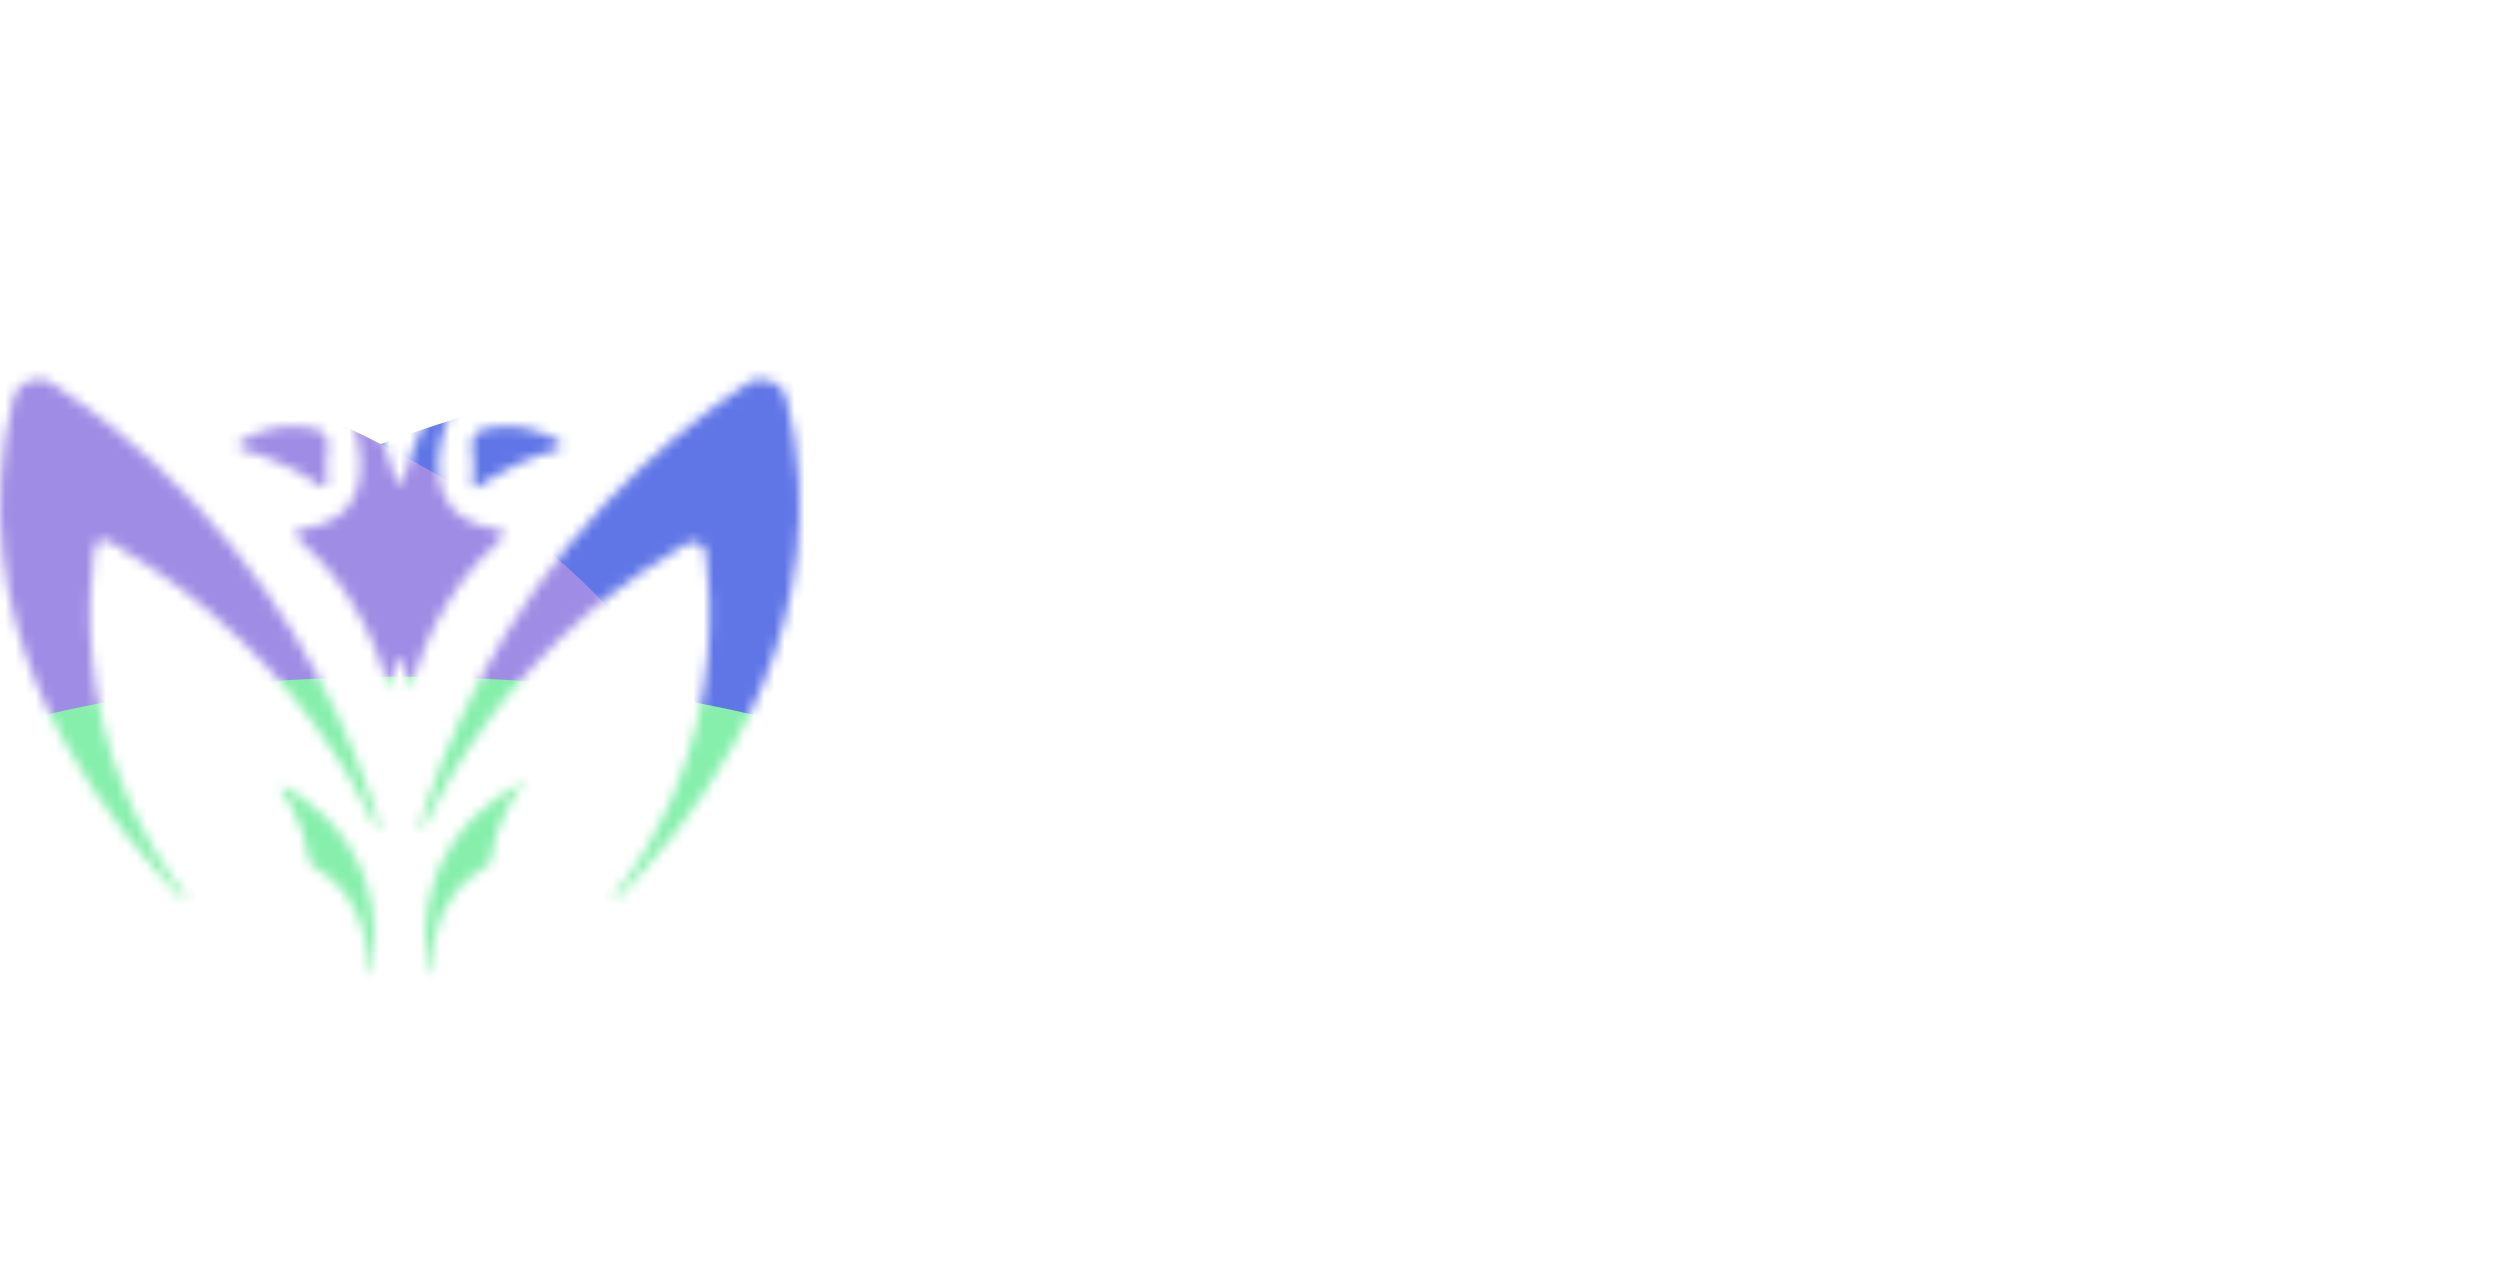 <svg width="247" height="127" viewBox="0 0 247 127" fill="none" xmlns="http://www.w3.org/2000/svg">
<mask id="mask0_705_143" style="mask-type:alpha" maskUnits="userSpaceOnUse" x="0" y="35" width="80" height="62">
<path d="M41.853 81.747C41.737 81.977 41.392 81.839 41.461 81.586C43.971 73.436 49.058 61.188 59.787 49.746C64.575 44.636 69.479 40.768 73.83 37.89C75.281 36.923 77.283 37.683 77.698 39.364C78.342 41.919 78.78 44.636 78.941 47.49C80.046 67.174 67.361 82.346 60.938 88.815C60.754 88.999 60.5 88.746 60.639 88.561C62.688 85.937 64.852 82.53 66.601 78.34C70.63 68.716 70.377 59.876 69.755 54.696C69.64 53.775 68.627 53.269 67.821 53.729C64.805 55.479 61.536 57.689 58.221 60.498C49.818 67.657 44.799 75.692 41.853 81.724V81.747Z" fill="black"/>
<path d="M42.796 96.044C42.796 96.251 42.52 96.274 42.474 96.09C41.968 93.88 41.668 90.564 42.934 86.904C44.822 81.494 48.989 78.754 50.946 77.718C52.903 76.682 51.383 77.856 51.245 78.064C50.509 79.053 49.68 80.435 49.081 82.299C48.782 83.266 48.598 84.164 48.483 84.947C48.368 85.73 48.299 85.454 48.068 85.569C47.055 86.144 45.651 87.157 44.523 88.838C42.819 91.37 42.635 94.087 42.796 96.044Z" fill="black"/>
<path d="M47.931 42.333C47.056 42.517 46.48 43.369 46.641 44.244C46.803 45.119 46.779 45.303 46.803 45.925C46.803 46.569 46.779 47.168 46.71 47.697C46.641 48.227 47.033 48.25 47.309 48.066C48.276 47.375 49.473 46.638 50.877 45.971C52.42 45.234 53.87 44.728 55.113 44.405C55.482 44.313 55.551 43.807 55.228 43.599C54.123 42.932 52.259 42.08 49.91 42.103C49.197 42.103 48.529 42.195 47.954 42.333H47.931Z" fill="black"/>
<path d="M37.156 81.747C37.271 81.977 37.617 81.839 37.548 81.586C35.038 73.436 29.95 61.188 19.222 49.746C14.434 44.636 9.53 40.768 5.179 37.89C3.728 36.923 1.725 37.683 1.311 39.364C0.666 41.919 0.229 44.636 0.068 47.49C-1.037 67.174 11.648 82.346 18.071 88.815C18.255 88.999 18.508 88.746 18.37 88.561C16.321 85.937 14.157 82.53 12.408 78.34C8.379 68.716 8.632 59.876 9.254 54.696C9.482 52.796 10.382 53.269 11.187 53.729C14.203 55.479 17.472 57.689 20.788 60.498C29.191 67.657 34.209 75.692 37.156 81.724V81.747Z" fill="black"/>
<path d="M36.212 96.044C36.212 96.251 36.488 96.274 36.535 96.09C37.041 93.88 37.34 90.564 36.074 86.904C34.186 81.494 30.019 78.754 28.062 77.718C27.855 77.603 27.625 77.856 27.763 78.063C28.5 79.053 29.329 80.435 29.927 82.299C30.227 83.266 30.411 84.164 30.526 84.947C30.572 85.2 30.71 85.454 30.94 85.569C31.953 86.144 33.358 87.157 34.486 88.838C36.189 91.37 36.373 94.087 36.212 96.044Z" fill="black"/>
<path d="M31.101 42.333C31.976 42.517 32.552 43.369 32.39 44.244C32.229 45.119 32.252 45.303 32.229 45.925C32.229 46.569 32.252 47.168 32.321 47.697C32.367 48.02 31.999 48.25 31.723 48.066C30.756 47.375 29.559 46.638 28.154 45.971C26.612 45.234 25.162 44.728 23.918 44.405C23.55 44.313 23.481 43.807 23.803 43.599C24.908 42.932 26.773 42.08 29.121 42.103C29.835 42.103 30.503 42.195 31.078 42.333H31.101Z" fill="black"/>
<path d="M49.427 52.371C49.772 52.417 49.91 52.854 49.657 53.085C48.068 54.512 46.089 56.584 44.316 59.393C42.313 62.593 41.254 65.586 40.701 67.773C40.658 67.944 40.471 67.911 40.425 67.773C40.264 67.128 40.08 66.391 39.896 65.562C39.803 65.125 39.182 65.125 39.09 65.562C38.906 66.391 38.721 67.128 38.56 67.75C38.514 67.888 38.33 67.888 38.284 67.75C37.731 65.562 36.672 62.547 34.67 59.37C32.897 56.561 30.94 54.489 29.328 53.062C29.052 52.831 29.19 52.394 29.559 52.348C32.736 51.91 34.002 50.552 34.439 49.977C36.672 47.076 35.798 41.413 31.539 35.68C31.239 35.266 31.815 34.782 32.16 35.127C33.541 36.509 34.946 38.235 36.189 40.33C37.778 43.047 38.491 45.349 38.837 46.546C38.929 46.823 38.998 47.099 39.067 47.398C39.182 47.813 39.757 47.813 39.873 47.398C39.942 47.122 40.034 46.846 40.103 46.546C40.448 45.349 41.162 43.047 42.75 40.33C43.993 38.235 45.398 36.509 46.779 35.127C47.148 34.759 47.723 35.266 47.401 35.68C43.142 41.413 42.267 47.099 44.5 49.977C44.937 50.552 46.204 51.91 49.381 52.348L49.427 52.371Z" fill="black"/>
</mask>
<g mask="url(#mask0_705_143)">
<g opacity="0.8" filter="url(#filter0_f_705_143)">
<ellipse cx="139.352" cy="86.952" rx="150.259" ry="58.554" fill="#3854E1"/>
</g>
<g filter="url(#filter1_f_705_143)">
<ellipse cx="-81.659" cy="79.489" rx="150.259" ry="58.554" fill="#9F8DE5"/>
</g>
<g filter="url(#filter2_f_705_143)">
<ellipse cx="39.466" cy="88.818" rx="62.429" ry="21.958" fill="#86EFAC"/>
</g>
</g>
<path d="M135.311 83.832H120.993V82.566L125.571 78.962V51.3L112.422 83.784H110.035L96.984 50.911V79.4L102.048 82.079L101.221 83.784H90.068V82.517L94.646 78.913V50.034L89.63 47.161L90.458 45.456H100.393L112.763 76.771L125.181 45.456H135.749V46.722L131.123 50.326V80.18L136.187 82.128L135.311 83.832ZM161.582 83.686H152.719V79.449L147.216 83.784C146.566 84.043 145.755 84.173 144.781 84.173C142.053 84.173 140.073 83.491 138.839 82.128C137.638 80.764 137.037 79.124 137.037 77.209C137.037 76.04 137.459 74.904 138.304 73.8C139.148 72.664 140.365 71.592 141.956 70.586H152.719V67.031C152.719 64.855 152.134 63.329 150.966 62.453C149.829 61.576 148.255 61.138 146.242 61.138C144.261 61.138 141.891 62.42 139.131 64.985L137.67 63.329L144.732 57.729C145.998 57.502 147.492 57.388 149.212 57.388C152.005 57.388 154.18 58.102 155.738 59.531C157.297 60.927 158.076 62.956 158.076 65.618V80.277L162.459 81.982L161.582 83.686ZM146.144 80.521C148.19 80.521 150.381 79.563 152.719 77.647V72.339H143.953C143.466 72.891 143.125 73.443 142.93 73.995C142.768 74.547 142.687 75.163 142.687 75.845C142.687 77.112 142.995 78.215 143.612 79.157C144.261 80.066 145.105 80.521 146.144 80.521ZM191.499 83.735H182.636V67.128C182.636 65.277 182.344 63.995 181.759 63.281C181.175 62.566 180.152 62.209 178.691 62.209C177.555 62.209 176.435 62.42 175.331 62.842C174.259 63.232 172.961 64.044 171.435 65.277V80.277L175.818 82.03L174.941 83.735H161.743V82.469L166.078 79.108V64.79L161.743 62.307V61.04L169.681 56.95L171.24 63.427L178.35 57.778C179.032 57.518 179.892 57.388 180.931 57.388C183.107 57.388 184.827 58.07 186.093 59.433C187.36 60.764 187.993 62.583 187.993 64.888V80.228L192.376 82.03L191.499 83.735ZM204.983 83.784C204.301 84.043 203.473 84.173 202.499 84.173C199.869 84.173 197.954 83.475 196.752 82.079C195.551 80.65 194.95 78.459 194.95 75.504V61.089H189.691V59.239L198.7 48.573H200.308V59.336H209.074V61.089H200.308V76.284C200.308 78.978 201.574 80.326 204.106 80.326C204.788 80.326 205.437 80.18 206.054 79.888C206.703 79.595 207.499 79.043 208.44 78.232L209.901 79.888L204.983 83.784ZM221.844 83.686H208.646V82.42L212.98 79.06V64.255L208.646 61.187V59.92L216.73 56.95H218.337V80.228L222.72 81.982L221.844 83.686ZM215.415 42.388C216.324 42.388 217.055 42.729 217.607 43.411C218.191 44.093 218.483 44.937 218.483 45.943C218.483 46.658 218.272 47.339 217.85 47.989C217.461 48.606 216.941 49.109 216.292 49.498C215.675 49.856 215.074 50.034 214.49 50.034C213.613 50.034 212.883 49.693 212.298 49.011C211.714 48.297 211.422 47.437 211.422 46.43C211.422 45.716 211.617 45.05 212.006 44.434C212.428 43.817 212.948 43.33 213.565 42.973C214.214 42.583 214.831 42.388 215.415 42.388ZM238.488 78.621C238.488 77.647 237.968 76.787 236.929 76.04C235.923 75.261 234.332 74.303 232.157 73.167C229.624 71.901 227.693 70.732 226.361 69.66C225.03 68.589 224.365 67.323 224.365 65.862C224.365 64.693 224.836 63.443 225.777 62.112C226.751 60.781 227.92 59.661 229.283 58.752C230.68 57.842 231.978 57.388 233.18 57.388C234.608 57.388 236.28 57.583 238.196 57.972C240.111 58.329 241.507 58.735 242.384 59.19V66.592H240.777C239.673 64.514 238.423 62.891 237.027 61.722C235.663 60.553 234.251 59.969 232.79 59.969C231.686 59.969 230.809 60.261 230.16 60.846C229.511 61.43 229.186 62.144 229.186 62.988C229.186 64.06 229.706 65.001 230.744 65.813C231.816 66.592 233.472 67.55 235.712 68.686C237.368 69.531 238.699 70.261 239.705 70.878C240.712 71.462 241.556 72.16 242.238 72.972C242.952 73.784 243.309 74.693 243.309 75.699C243.309 76.9 242.806 78.167 241.799 79.498C240.793 80.796 239.575 81.9 238.147 82.809C236.718 83.719 235.403 84.173 234.202 84.173C232.644 84.173 230.793 83.978 228.65 83.589C226.508 83.199 224.982 82.793 224.073 82.371V75.066H225.68C226.816 77.144 228.18 78.751 229.77 79.888C231.394 81.024 233.017 81.592 234.641 81.592C235.777 81.592 236.702 81.3 237.416 80.715C238.131 80.131 238.488 79.433 238.488 78.621Z" fill="white"/>
<defs>
<filter id="filter0_f_705_143" x="-39.61" y="-0.304" width="357.924" height="174.513" filterUnits="userSpaceOnUse" color-interpolation-filters="sRGB">
<feFlood flood-opacity="0" result="BackgroundImageFix"/>
<feBlend mode="normal" in="SourceGraphic" in2="BackgroundImageFix" result="shape"/>
<feGaussianBlur stdDeviation="14.351" result="effect1_foregroundBlur_705_143"/>
</filter>
<filter id="filter1_f_705_143" x="-260.622" y="-7.767" width="357.924" height="174.513" filterUnits="userSpaceOnUse" color-interpolation-filters="sRGB">
<feFlood flood-opacity="0" result="BackgroundImageFix"/>
<feBlend mode="normal" in="SourceGraphic" in2="BackgroundImageFix" result="shape"/>
<feGaussianBlur stdDeviation="14.351" result="effect1_foregroundBlur_705_143"/>
</filter>
<filter id="filter2_f_705_143" x="-47.647" y="42.176" width="174.226" height="93.284" filterUnits="userSpaceOnUse" color-interpolation-filters="sRGB">
<feFlood flood-opacity="0" result="BackgroundImageFix"/>
<feBlend mode="normal" in="SourceGraphic" in2="BackgroundImageFix" result="shape"/>
<feGaussianBlur stdDeviation="12.342" result="effect1_foregroundBlur_705_143"/>
</filter>
</defs>
</svg>
